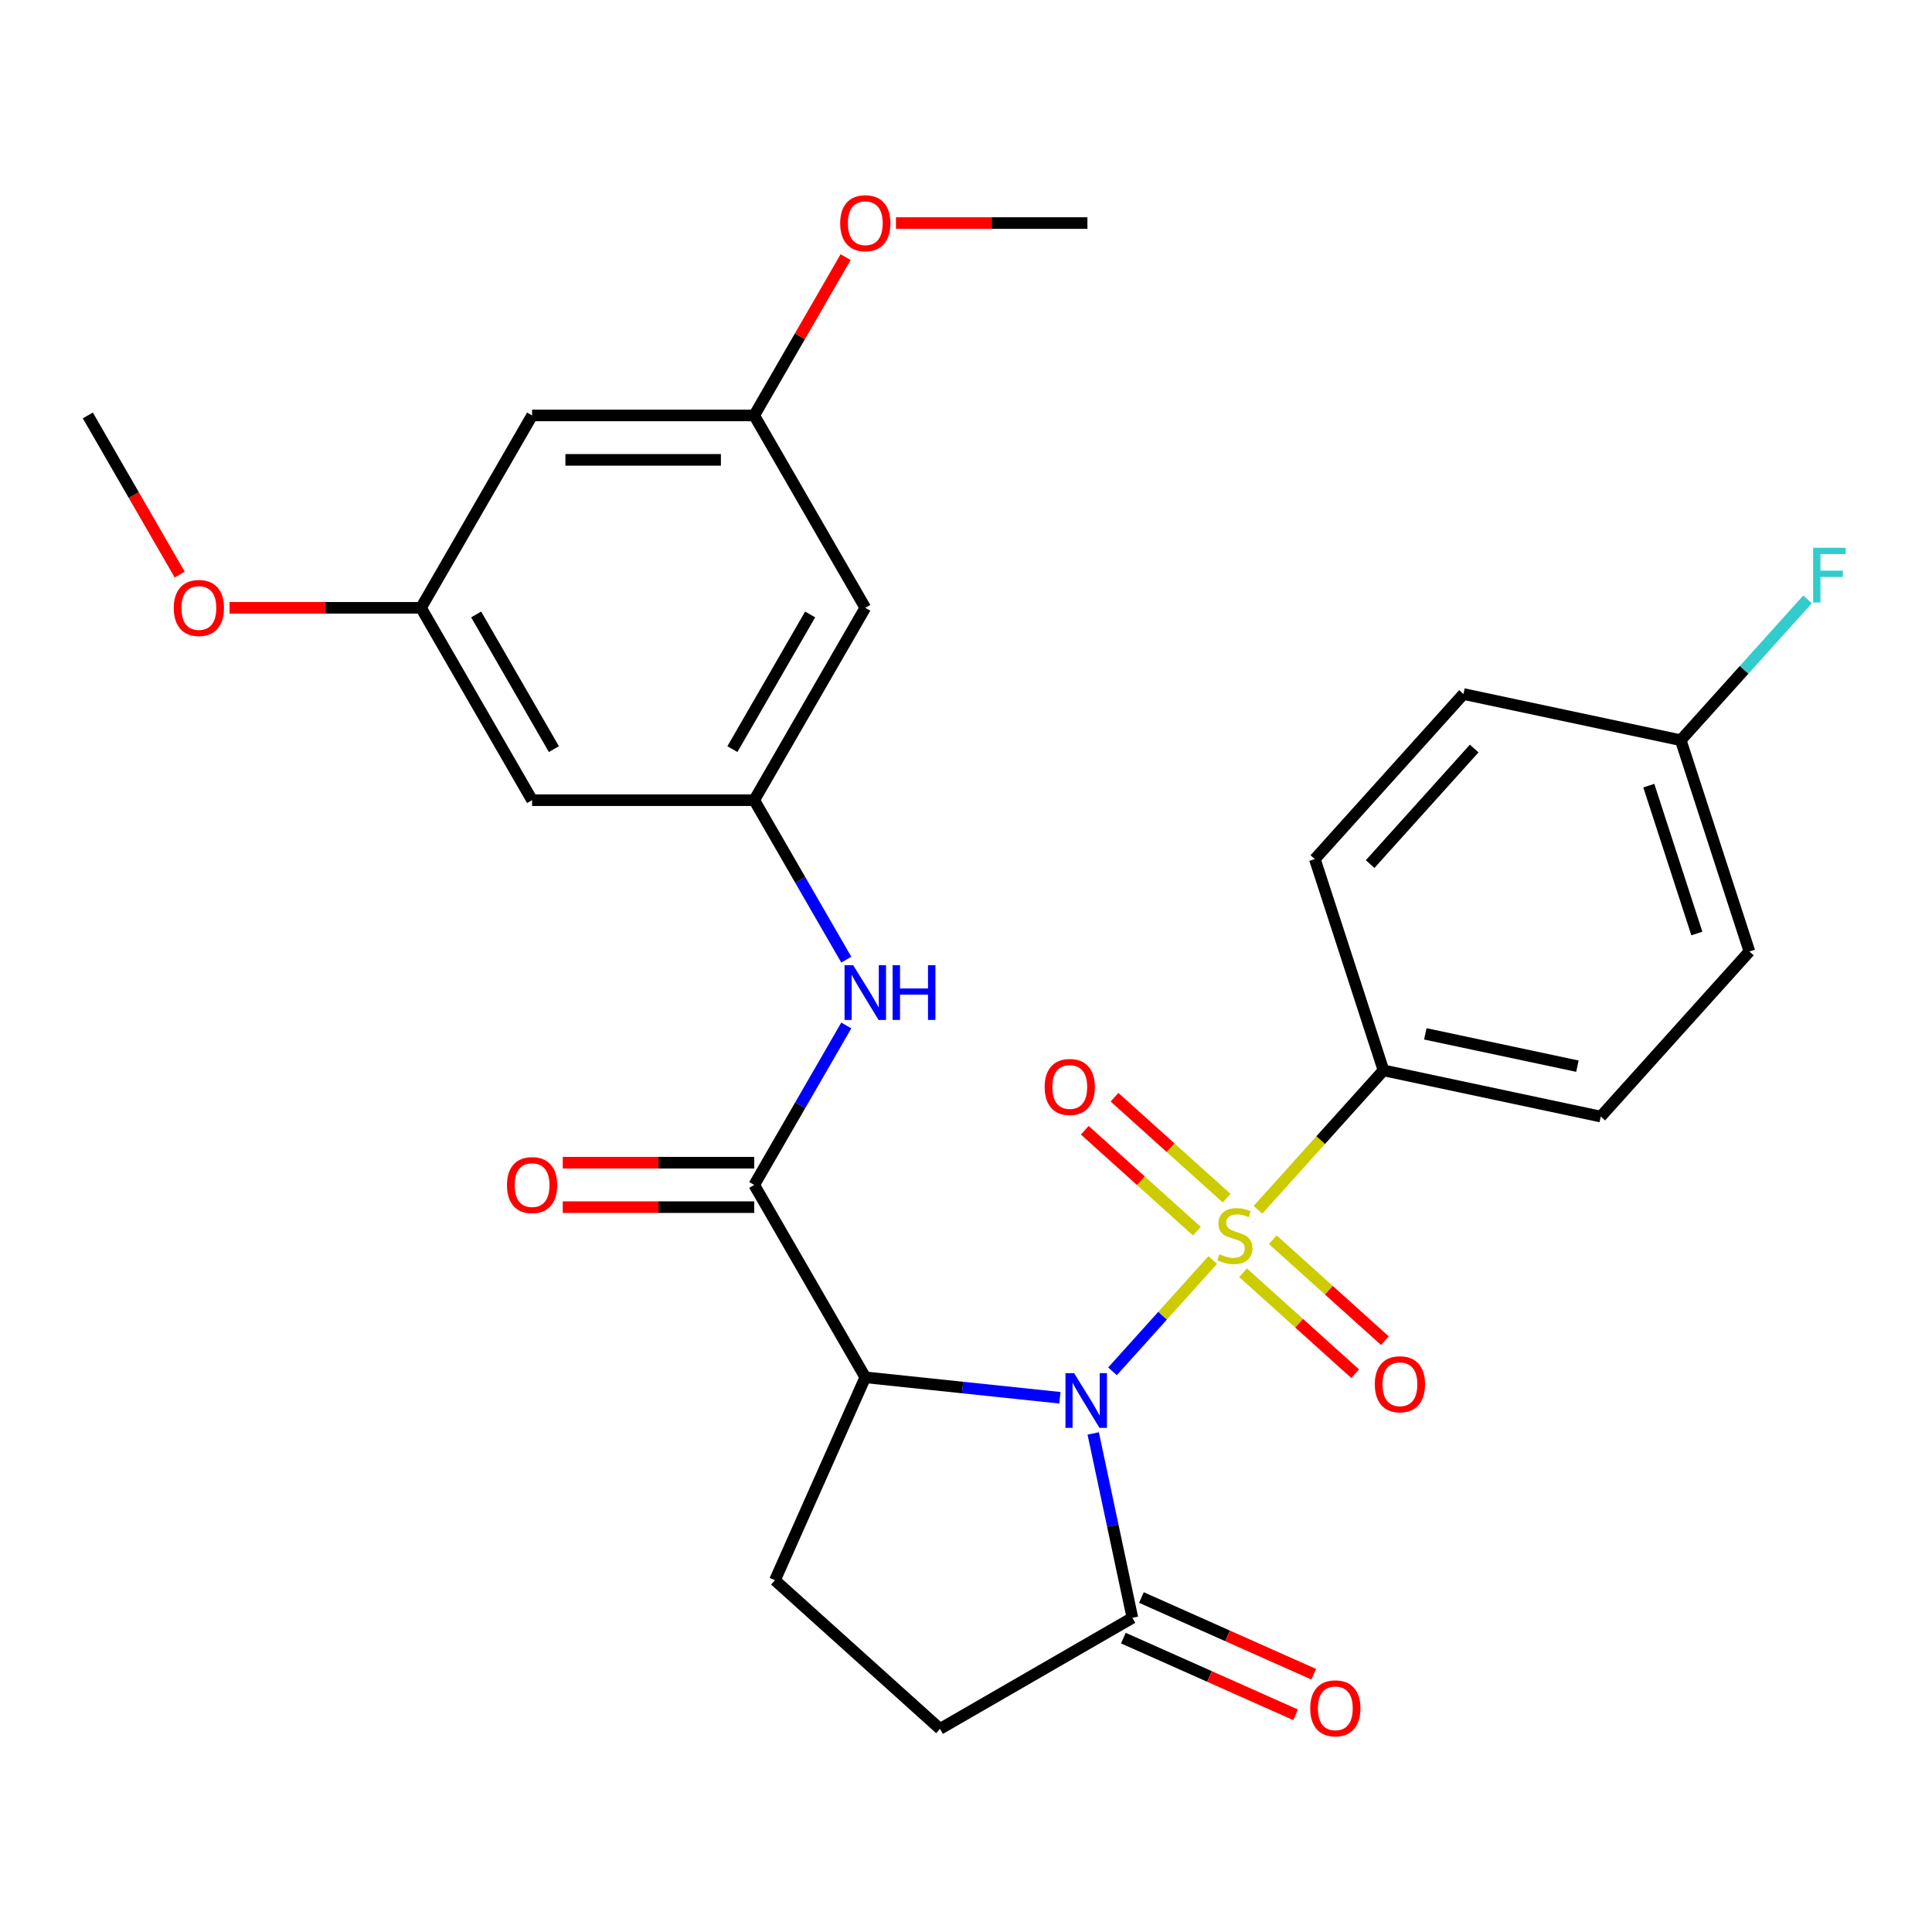 <?xml version='1.0' encoding='iso-8859-1'?>
<svg version='1.1' baseProfile='full'
              xmlns='http://www.w3.org/2000/svg'
                      xmlns:rdkit='http://www.rdkit.org/xml'
                      xmlns:xlink='http://www.w3.org/1999/xlink'
                  xml:space='preserve'
width='1000px' height='1000px' viewBox='0 0 1000 1000'>
<!-- END OF HEADER -->
<rect style='opacity:1.0;fill:#FFFFFF;stroke:none' width='1000' height='1000' x='0' y='0'> </rect>
<path class='bond-0' d='M 575.834,709.792 L 601.771,680.986' style='fill:none;fill-rule:evenodd;stroke:#0000FF;stroke-width:6px;stroke-linecap:butt;stroke-linejoin:miter;stroke-opacity:1' />
<path class='bond-0' d='M 601.771,680.986 L 627.708,652.18' style='fill:none;fill-rule:evenodd;stroke:#CCCC00;stroke-width:6px;stroke-linecap:butt;stroke-linejoin:miter;stroke-opacity:1' />
<path class='bond-1' d='M 548.605,723.482 L 498.239,718.188' style='fill:none;fill-rule:evenodd;stroke:#0000FF;stroke-width:6px;stroke-linecap:butt;stroke-linejoin:miter;stroke-opacity:1' />
<path class='bond-1' d='M 498.239,718.188 L 447.873,712.894' style='fill:none;fill-rule:evenodd;stroke:#000000;stroke-width:6px;stroke-linecap:butt;stroke-linejoin:miter;stroke-opacity:1' />
<path class='bond-3' d='M 565.84,741.947 L 575.982,789.662' style='fill:none;fill-rule:evenodd;stroke:#0000FF;stroke-width:6px;stroke-linecap:butt;stroke-linejoin:miter;stroke-opacity:1' />
<path class='bond-3' d='M 575.982,789.662 L 586.125,837.377' style='fill:none;fill-rule:evenodd;stroke:#000000;stroke-width:6px;stroke-linecap:butt;stroke-linejoin:miter;stroke-opacity:1' />
<path class='bond-5' d='M 651.108,626.192 L 683.598,590.108' style='fill:none;fill-rule:evenodd;stroke:#CCCC00;stroke-width:6px;stroke-linecap:butt;stroke-linejoin:miter;stroke-opacity:1' />
<path class='bond-5' d='M 683.598,590.108 L 716.088,554.024' style='fill:none;fill-rule:evenodd;stroke:#000000;stroke-width:6px;stroke-linecap:butt;stroke-linejoin:miter;stroke-opacity:1' />
<path class='bond-8' d='M 634.893,620.16 L 605.884,594.04' style='fill:none;fill-rule:evenodd;stroke:#CCCC00;stroke-width:6px;stroke-linecap:butt;stroke-linejoin:miter;stroke-opacity:1' />
<path class='bond-8' d='M 605.884,594.04 L 576.875,567.921' style='fill:none;fill-rule:evenodd;stroke:#FF0000;stroke-width:6px;stroke-linecap:butt;stroke-linejoin:miter;stroke-opacity:1' />
<path class='bond-8' d='M 619.506,637.249 L 590.497,611.129' style='fill:none;fill-rule:evenodd;stroke:#CCCC00;stroke-width:6px;stroke-linecap:butt;stroke-linejoin:miter;stroke-opacity:1' />
<path class='bond-8' d='M 590.497,611.129 L 561.488,585.01' style='fill:none;fill-rule:evenodd;stroke:#FF0000;stroke-width:6px;stroke-linecap:butt;stroke-linejoin:miter;stroke-opacity:1' />
<path class='bond-9' d='M 643.415,658.777 L 672.424,684.896' style='fill:none;fill-rule:evenodd;stroke:#CCCC00;stroke-width:6px;stroke-linecap:butt;stroke-linejoin:miter;stroke-opacity:1' />
<path class='bond-9' d='M 672.424,684.896 L 701.433,711.016' style='fill:none;fill-rule:evenodd;stroke:#FF0000;stroke-width:6px;stroke-linecap:butt;stroke-linejoin:miter;stroke-opacity:1' />
<path class='bond-9' d='M 658.802,641.688 L 687.811,667.807' style='fill:none;fill-rule:evenodd;stroke:#CCCC00;stroke-width:6px;stroke-linecap:butt;stroke-linejoin:miter;stroke-opacity:1' />
<path class='bond-9' d='M 687.811,667.807 L 716.819,693.927' style='fill:none;fill-rule:evenodd;stroke:#FF0000;stroke-width:6px;stroke-linecap:butt;stroke-linejoin:miter;stroke-opacity:1' />
<path class='bond-2' d='M 447.873,712.894 L 390.384,613.322' style='fill:none;fill-rule:evenodd;stroke:#000000;stroke-width:6px;stroke-linecap:butt;stroke-linejoin:miter;stroke-opacity:1' />
<path class='bond-7' d='M 447.873,712.894 L 401.108,817.931' style='fill:none;fill-rule:evenodd;stroke:#000000;stroke-width:6px;stroke-linecap:butt;stroke-linejoin:miter;stroke-opacity:1' />
<path class='bond-4' d='M 390.384,613.322 L 414.211,572.052' style='fill:none;fill-rule:evenodd;stroke:#000000;stroke-width:6px;stroke-linecap:butt;stroke-linejoin:miter;stroke-opacity:1' />
<path class='bond-4' d='M 414.211,572.052 L 438.038,530.783' style='fill:none;fill-rule:evenodd;stroke:#0000FF;stroke-width:6px;stroke-linecap:butt;stroke-linejoin:miter;stroke-opacity:1' />
<path class='bond-13' d='M 390.384,601.824 L 340.833,601.824' style='fill:none;fill-rule:evenodd;stroke:#000000;stroke-width:6px;stroke-linecap:butt;stroke-linejoin:miter;stroke-opacity:1' />
<path class='bond-13' d='M 340.833,601.824 L 291.282,601.824' style='fill:none;fill-rule:evenodd;stroke:#FF0000;stroke-width:6px;stroke-linecap:butt;stroke-linejoin:miter;stroke-opacity:1' />
<path class='bond-13' d='M 390.384,624.819 L 340.833,624.819' style='fill:none;fill-rule:evenodd;stroke:#000000;stroke-width:6px;stroke-linecap:butt;stroke-linejoin:miter;stroke-opacity:1' />
<path class='bond-13' d='M 340.833,624.819 L 291.282,624.819' style='fill:none;fill-rule:evenodd;stroke:#FF0000;stroke-width:6px;stroke-linecap:butt;stroke-linejoin:miter;stroke-opacity:1' />
<path class='bond-10' d='M 586.125,837.377 L 486.552,894.865' style='fill:none;fill-rule:evenodd;stroke:#000000;stroke-width:6px;stroke-linecap:butt;stroke-linejoin:miter;stroke-opacity:1' />
<path class='bond-14' d='M 581.448,847.88 L 626.029,867.729' style='fill:none;fill-rule:evenodd;stroke:#000000;stroke-width:6px;stroke-linecap:butt;stroke-linejoin:miter;stroke-opacity:1' />
<path class='bond-14' d='M 626.029,867.729 L 670.61,887.578' style='fill:none;fill-rule:evenodd;stroke:#FF0000;stroke-width:6px;stroke-linecap:butt;stroke-linejoin:miter;stroke-opacity:1' />
<path class='bond-14' d='M 590.801,826.873 L 635.382,846.722' style='fill:none;fill-rule:evenodd;stroke:#000000;stroke-width:6px;stroke-linecap:butt;stroke-linejoin:miter;stroke-opacity:1' />
<path class='bond-14' d='M 635.382,846.722 L 679.963,866.571' style='fill:none;fill-rule:evenodd;stroke:#FF0000;stroke-width:6px;stroke-linecap:butt;stroke-linejoin:miter;stroke-opacity:1' />
<path class='bond-6' d='M 438.038,496.714 L 414.211,455.445' style='fill:none;fill-rule:evenodd;stroke:#0000FF;stroke-width:6px;stroke-linecap:butt;stroke-linejoin:miter;stroke-opacity:1' />
<path class='bond-6' d='M 414.211,455.445 L 390.384,414.176' style='fill:none;fill-rule:evenodd;stroke:#000000;stroke-width:6px;stroke-linecap:butt;stroke-linejoin:miter;stroke-opacity:1' />
<path class='bond-18' d='M 716.088,554.024 L 828.552,577.929' style='fill:none;fill-rule:evenodd;stroke:#000000;stroke-width:6px;stroke-linecap:butt;stroke-linejoin:miter;stroke-opacity:1' />
<path class='bond-18' d='M 737.739,535.117 L 816.464,551.85' style='fill:none;fill-rule:evenodd;stroke:#000000;stroke-width:6px;stroke-linecap:butt;stroke-linejoin:miter;stroke-opacity:1' />
<path class='bond-19' d='M 716.088,554.024 L 680.559,444.675' style='fill:none;fill-rule:evenodd;stroke:#000000;stroke-width:6px;stroke-linecap:butt;stroke-linejoin:miter;stroke-opacity:1' />
<path class='bond-11' d='M 390.384,414.176 L 447.873,314.604' style='fill:none;fill-rule:evenodd;stroke:#000000;stroke-width:6px;stroke-linecap:butt;stroke-linejoin:miter;stroke-opacity:1' />
<path class='bond-11' d='M 379.093,387.743 L 419.335,318.042' style='fill:none;fill-rule:evenodd;stroke:#000000;stroke-width:6px;stroke-linecap:butt;stroke-linejoin:miter;stroke-opacity:1' />
<path class='bond-12' d='M 390.384,414.176 L 275.408,414.176' style='fill:none;fill-rule:evenodd;stroke:#000000;stroke-width:6px;stroke-linecap:butt;stroke-linejoin:miter;stroke-opacity:1' />
<path class='bond-28' d='M 401.108,817.931 L 486.552,894.865' style='fill:none;fill-rule:evenodd;stroke:#000000;stroke-width:6px;stroke-linecap:butt;stroke-linejoin:miter;stroke-opacity:1' />
<path class='bond-15' d='M 447.873,314.604 L 390.384,215.031' style='fill:none;fill-rule:evenodd;stroke:#000000;stroke-width:6px;stroke-linecap:butt;stroke-linejoin:miter;stroke-opacity:1' />
<path class='bond-16' d='M 275.408,414.176 L 217.919,314.604' style='fill:none;fill-rule:evenodd;stroke:#000000;stroke-width:6px;stroke-linecap:butt;stroke-linejoin:miter;stroke-opacity:1' />
<path class='bond-16' d='M 286.699,387.743 L 246.457,318.042' style='fill:none;fill-rule:evenodd;stroke:#000000;stroke-width:6px;stroke-linecap:butt;stroke-linejoin:miter;stroke-opacity:1' />
<path class='bond-24' d='M 390.384,215.031 L 414.038,174.062' style='fill:none;fill-rule:evenodd;stroke:#000000;stroke-width:6px;stroke-linecap:butt;stroke-linejoin:miter;stroke-opacity:1' />
<path class='bond-24' d='M 414.038,174.062 L 437.692,133.093' style='fill:none;fill-rule:evenodd;stroke:#FF0000;stroke-width:6px;stroke-linecap:butt;stroke-linejoin:miter;stroke-opacity:1' />
<path class='bond-30' d='M 390.384,215.031 L 275.408,215.031' style='fill:none;fill-rule:evenodd;stroke:#000000;stroke-width:6px;stroke-linecap:butt;stroke-linejoin:miter;stroke-opacity:1' />
<path class='bond-30' d='M 373.138,238.026 L 292.654,238.026' style='fill:none;fill-rule:evenodd;stroke:#000000;stroke-width:6px;stroke-linecap:butt;stroke-linejoin:miter;stroke-opacity:1' />
<path class='bond-17' d='M 217.919,314.604 L 275.408,215.031' style='fill:none;fill-rule:evenodd;stroke:#000000;stroke-width:6px;stroke-linecap:butt;stroke-linejoin:miter;stroke-opacity:1' />
<path class='bond-25' d='M 217.919,314.604 L 168.368,314.604' style='fill:none;fill-rule:evenodd;stroke:#000000;stroke-width:6px;stroke-linecap:butt;stroke-linejoin:miter;stroke-opacity:1' />
<path class='bond-25' d='M 168.368,314.604 L 118.817,314.604' style='fill:none;fill-rule:evenodd;stroke:#FF0000;stroke-width:6px;stroke-linecap:butt;stroke-linejoin:miter;stroke-opacity:1' />
<path class='bond-21' d='M 828.552,577.929 L 905.487,492.485' style='fill:none;fill-rule:evenodd;stroke:#000000;stroke-width:6px;stroke-linecap:butt;stroke-linejoin:miter;stroke-opacity:1' />
<path class='bond-22' d='M 680.559,444.675 L 757.493,359.23' style='fill:none;fill-rule:evenodd;stroke:#000000;stroke-width:6px;stroke-linecap:butt;stroke-linejoin:miter;stroke-opacity:1' />
<path class='bond-22' d='M 709.188,447.245 L 763.042,387.434' style='fill:none;fill-rule:evenodd;stroke:#000000;stroke-width:6px;stroke-linecap:butt;stroke-linejoin:miter;stroke-opacity:1' />
<path class='bond-20' d='M 869.957,383.135 L 757.493,359.23' style='fill:none;fill-rule:evenodd;stroke:#000000;stroke-width:6px;stroke-linecap:butt;stroke-linejoin:miter;stroke-opacity:1' />
<path class='bond-23' d='M 869.957,383.135 L 902.777,346.685' style='fill:none;fill-rule:evenodd;stroke:#000000;stroke-width:6px;stroke-linecap:butt;stroke-linejoin:miter;stroke-opacity:1' />
<path class='bond-23' d='M 902.777,346.685 L 935.597,310.235' style='fill:none;fill-rule:evenodd;stroke:#33CCCC;stroke-width:6px;stroke-linecap:butt;stroke-linejoin:miter;stroke-opacity:1' />
<path class='bond-29' d='M 869.957,383.135 L 905.487,492.485' style='fill:none;fill-rule:evenodd;stroke:#000000;stroke-width:6px;stroke-linecap:butt;stroke-linejoin:miter;stroke-opacity:1' />
<path class='bond-29' d='M 853.417,406.644 L 878.287,483.188' style='fill:none;fill-rule:evenodd;stroke:#000000;stroke-width:6px;stroke-linecap:butt;stroke-linejoin:miter;stroke-opacity:1' />
<path class='bond-27' d='M 463.747,115.458 L 513.298,115.458' style='fill:none;fill-rule:evenodd;stroke:#FF0000;stroke-width:6px;stroke-linecap:butt;stroke-linejoin:miter;stroke-opacity:1' />
<path class='bond-27' d='M 513.298,115.458 L 562.849,115.458' style='fill:none;fill-rule:evenodd;stroke:#000000;stroke-width:6px;stroke-linecap:butt;stroke-linejoin:miter;stroke-opacity:1' />
<path class='bond-26' d='M 93.016,297.409 L 69.235,256.22' style='fill:none;fill-rule:evenodd;stroke:#FF0000;stroke-width:6px;stroke-linecap:butt;stroke-linejoin:miter;stroke-opacity:1' />
<path class='bond-26' d='M 69.235,256.22 L 45.455,215.031' style='fill:none;fill-rule:evenodd;stroke:#000000;stroke-width:6px;stroke-linecap:butt;stroke-linejoin:miter;stroke-opacity:1' />
<path  class='atom-0' d='M 555.96 710.753
L 565.24 725.753
Q 566.16 727.233, 567.64 729.913
Q 569.12 732.593, 569.2 732.753
L 569.2 710.753
L 572.96 710.753
L 572.96 739.073
L 569.08 739.073
L 559.12 722.673
Q 557.96 720.753, 556.72 718.553
Q 555.52 716.353, 555.16 715.673
L 555.16 739.073
L 551.48 739.073
L 551.48 710.753
L 555.96 710.753
' fill='#0000FF'/>
<path  class='atom-1' d='M 631.154 649.188
Q 631.474 649.308, 632.794 649.868
Q 634.114 650.428, 635.554 650.788
Q 637.034 651.108, 638.474 651.108
Q 641.154 651.108, 642.714 649.828
Q 644.274 648.508, 644.274 646.228
Q 644.274 644.668, 643.474 643.708
Q 642.714 642.748, 641.514 642.228
Q 640.314 641.708, 638.314 641.108
Q 635.794 640.348, 634.274 639.628
Q 632.794 638.908, 631.714 637.388
Q 630.674 635.868, 630.674 633.308
Q 630.674 629.748, 633.074 627.548
Q 635.514 625.348, 640.314 625.348
Q 643.594 625.348, 647.314 626.908
L 646.394 629.988
Q 642.994 628.588, 640.434 628.588
Q 637.674 628.588, 636.154 629.748
Q 634.634 630.868, 634.674 632.828
Q 634.674 634.348, 635.434 635.268
Q 636.234 636.188, 637.354 636.708
Q 638.514 637.228, 640.434 637.828
Q 642.994 638.628, 644.514 639.428
Q 646.034 640.228, 647.114 641.868
Q 648.234 643.468, 648.234 646.228
Q 648.234 650.148, 645.594 652.268
Q 642.994 654.348, 638.634 654.348
Q 636.114 654.348, 634.194 653.788
Q 632.314 653.268, 630.074 652.348
L 631.154 649.188
' fill='#CCCC00'/>
<path  class='atom-5' d='M 441.613 499.589
L 450.893 514.589
Q 451.813 516.069, 453.293 518.749
Q 454.773 521.429, 454.853 521.589
L 454.853 499.589
L 458.613 499.589
L 458.613 527.909
L 454.733 527.909
L 444.773 511.509
Q 443.613 509.589, 442.373 507.389
Q 441.173 505.189, 440.813 504.509
L 440.813 527.909
L 437.133 527.909
L 437.133 499.589
L 441.613 499.589
' fill='#0000FF'/>
<path  class='atom-5' d='M 462.013 499.589
L 465.853 499.589
L 465.853 511.629
L 480.333 511.629
L 480.333 499.589
L 484.173 499.589
L 484.173 527.909
L 480.333 527.909
L 480.333 514.829
L 465.853 514.829
L 465.853 527.909
L 462.013 527.909
L 462.013 499.589
' fill='#0000FF'/>
<path  class='atom-9' d='M 540.71 562.614
Q 540.71 555.814, 544.07 552.014
Q 547.43 548.214, 553.71 548.214
Q 559.99 548.214, 563.35 552.014
Q 566.71 555.814, 566.71 562.614
Q 566.71 569.494, 563.31 573.414
Q 559.91 577.294, 553.71 577.294
Q 547.47 577.294, 544.07 573.414
Q 540.71 569.534, 540.71 562.614
M 553.71 574.094
Q 558.03 574.094, 560.35 571.214
Q 562.71 568.294, 562.71 562.614
Q 562.71 557.054, 560.35 554.254
Q 558.03 551.414, 553.71 551.414
Q 549.39 551.414, 547.03 554.214
Q 544.71 557.014, 544.71 562.614
Q 544.71 568.334, 547.03 571.214
Q 549.39 574.094, 553.71 574.094
' fill='#FF0000'/>
<path  class='atom-10' d='M 711.598 716.483
Q 711.598 709.683, 714.958 705.883
Q 718.318 702.083, 724.598 702.083
Q 730.878 702.083, 734.238 705.883
Q 737.598 709.683, 737.598 716.483
Q 737.598 723.363, 734.198 727.283
Q 730.798 731.163, 724.598 731.163
Q 718.358 731.163, 714.958 727.283
Q 711.598 723.403, 711.598 716.483
M 724.598 727.963
Q 728.918 727.963, 731.238 725.083
Q 733.598 722.163, 733.598 716.483
Q 733.598 710.923, 731.238 708.123
Q 728.918 705.283, 724.598 705.283
Q 720.278 705.283, 717.918 708.083
Q 715.598 710.883, 715.598 716.483
Q 715.598 722.203, 717.918 725.083
Q 720.278 727.963, 724.598 727.963
' fill='#FF0000'/>
<path  class='atom-14' d='M 262.408 613.402
Q 262.408 606.602, 265.768 602.802
Q 269.128 599.002, 275.408 599.002
Q 281.688 599.002, 285.048 602.802
Q 288.408 606.602, 288.408 613.402
Q 288.408 620.282, 285.008 624.202
Q 281.608 628.082, 275.408 628.082
Q 269.168 628.082, 265.768 624.202
Q 262.408 620.322, 262.408 613.402
M 275.408 624.882
Q 279.728 624.882, 282.048 622.002
Q 284.408 619.082, 284.408 613.402
Q 284.408 607.842, 282.048 605.042
Q 279.728 602.202, 275.408 602.202
Q 271.088 602.202, 268.728 605.002
Q 266.408 607.802, 266.408 613.402
Q 266.408 619.122, 268.728 622.002
Q 271.088 624.882, 275.408 624.882
' fill='#FF0000'/>
<path  class='atom-15' d='M 678.161 884.222
Q 678.161 877.422, 681.521 873.622
Q 684.881 869.822, 691.161 869.822
Q 697.441 869.822, 700.801 873.622
Q 704.161 877.422, 704.161 884.222
Q 704.161 891.102, 700.761 895.022
Q 697.361 898.902, 691.161 898.902
Q 684.921 898.902, 681.521 895.022
Q 678.161 891.142, 678.161 884.222
M 691.161 895.702
Q 695.481 895.702, 697.801 892.822
Q 700.161 889.902, 700.161 884.222
Q 700.161 878.662, 697.801 875.862
Q 695.481 873.022, 691.161 873.022
Q 686.841 873.022, 684.481 875.822
Q 682.161 878.622, 682.161 884.222
Q 682.161 889.942, 684.481 892.822
Q 686.841 895.702, 691.161 895.702
' fill='#FF0000'/>
<path  class='atom-24' d='M 938.471 283.531
L 955.311 283.531
L 955.311 286.771
L 942.271 286.771
L 942.271 295.371
L 953.871 295.371
L 953.871 298.651
L 942.271 298.651
L 942.271 311.851
L 938.471 311.851
L 938.471 283.531
' fill='#33CCCC'/>
<path  class='atom-25' d='M 434.873 115.538
Q 434.873 108.738, 438.233 104.938
Q 441.593 101.138, 447.873 101.138
Q 454.153 101.138, 457.513 104.938
Q 460.873 108.738, 460.873 115.538
Q 460.873 122.418, 457.473 126.338
Q 454.073 130.218, 447.873 130.218
Q 441.633 130.218, 438.233 126.338
Q 434.873 122.458, 434.873 115.538
M 447.873 127.018
Q 452.193 127.018, 454.513 124.138
Q 456.873 121.218, 456.873 115.538
Q 456.873 109.978, 454.513 107.178
Q 452.193 104.338, 447.873 104.338
Q 443.553 104.338, 441.193 107.138
Q 438.873 109.938, 438.873 115.538
Q 438.873 121.258, 441.193 124.138
Q 443.553 127.018, 447.873 127.018
' fill='#FF0000'/>
<path  class='atom-26' d='M 89.943 314.684
Q 89.943 307.884, 93.303 304.084
Q 96.663 300.284, 102.943 300.284
Q 109.223 300.284, 112.583 304.084
Q 115.943 307.884, 115.943 314.684
Q 115.943 321.564, 112.543 325.484
Q 109.143 329.364, 102.943 329.364
Q 96.703 329.364, 93.303 325.484
Q 89.943 321.604, 89.943 314.684
M 102.943 326.164
Q 107.263 326.164, 109.583 323.284
Q 111.943 320.364, 111.943 314.684
Q 111.943 309.124, 109.583 306.324
Q 107.263 303.484, 102.943 303.484
Q 98.623 303.484, 96.263 306.284
Q 93.943 309.084, 93.943 314.684
Q 93.943 320.404, 96.263 323.284
Q 98.623 326.164, 102.943 326.164
' fill='#FF0000'/>
</svg>

